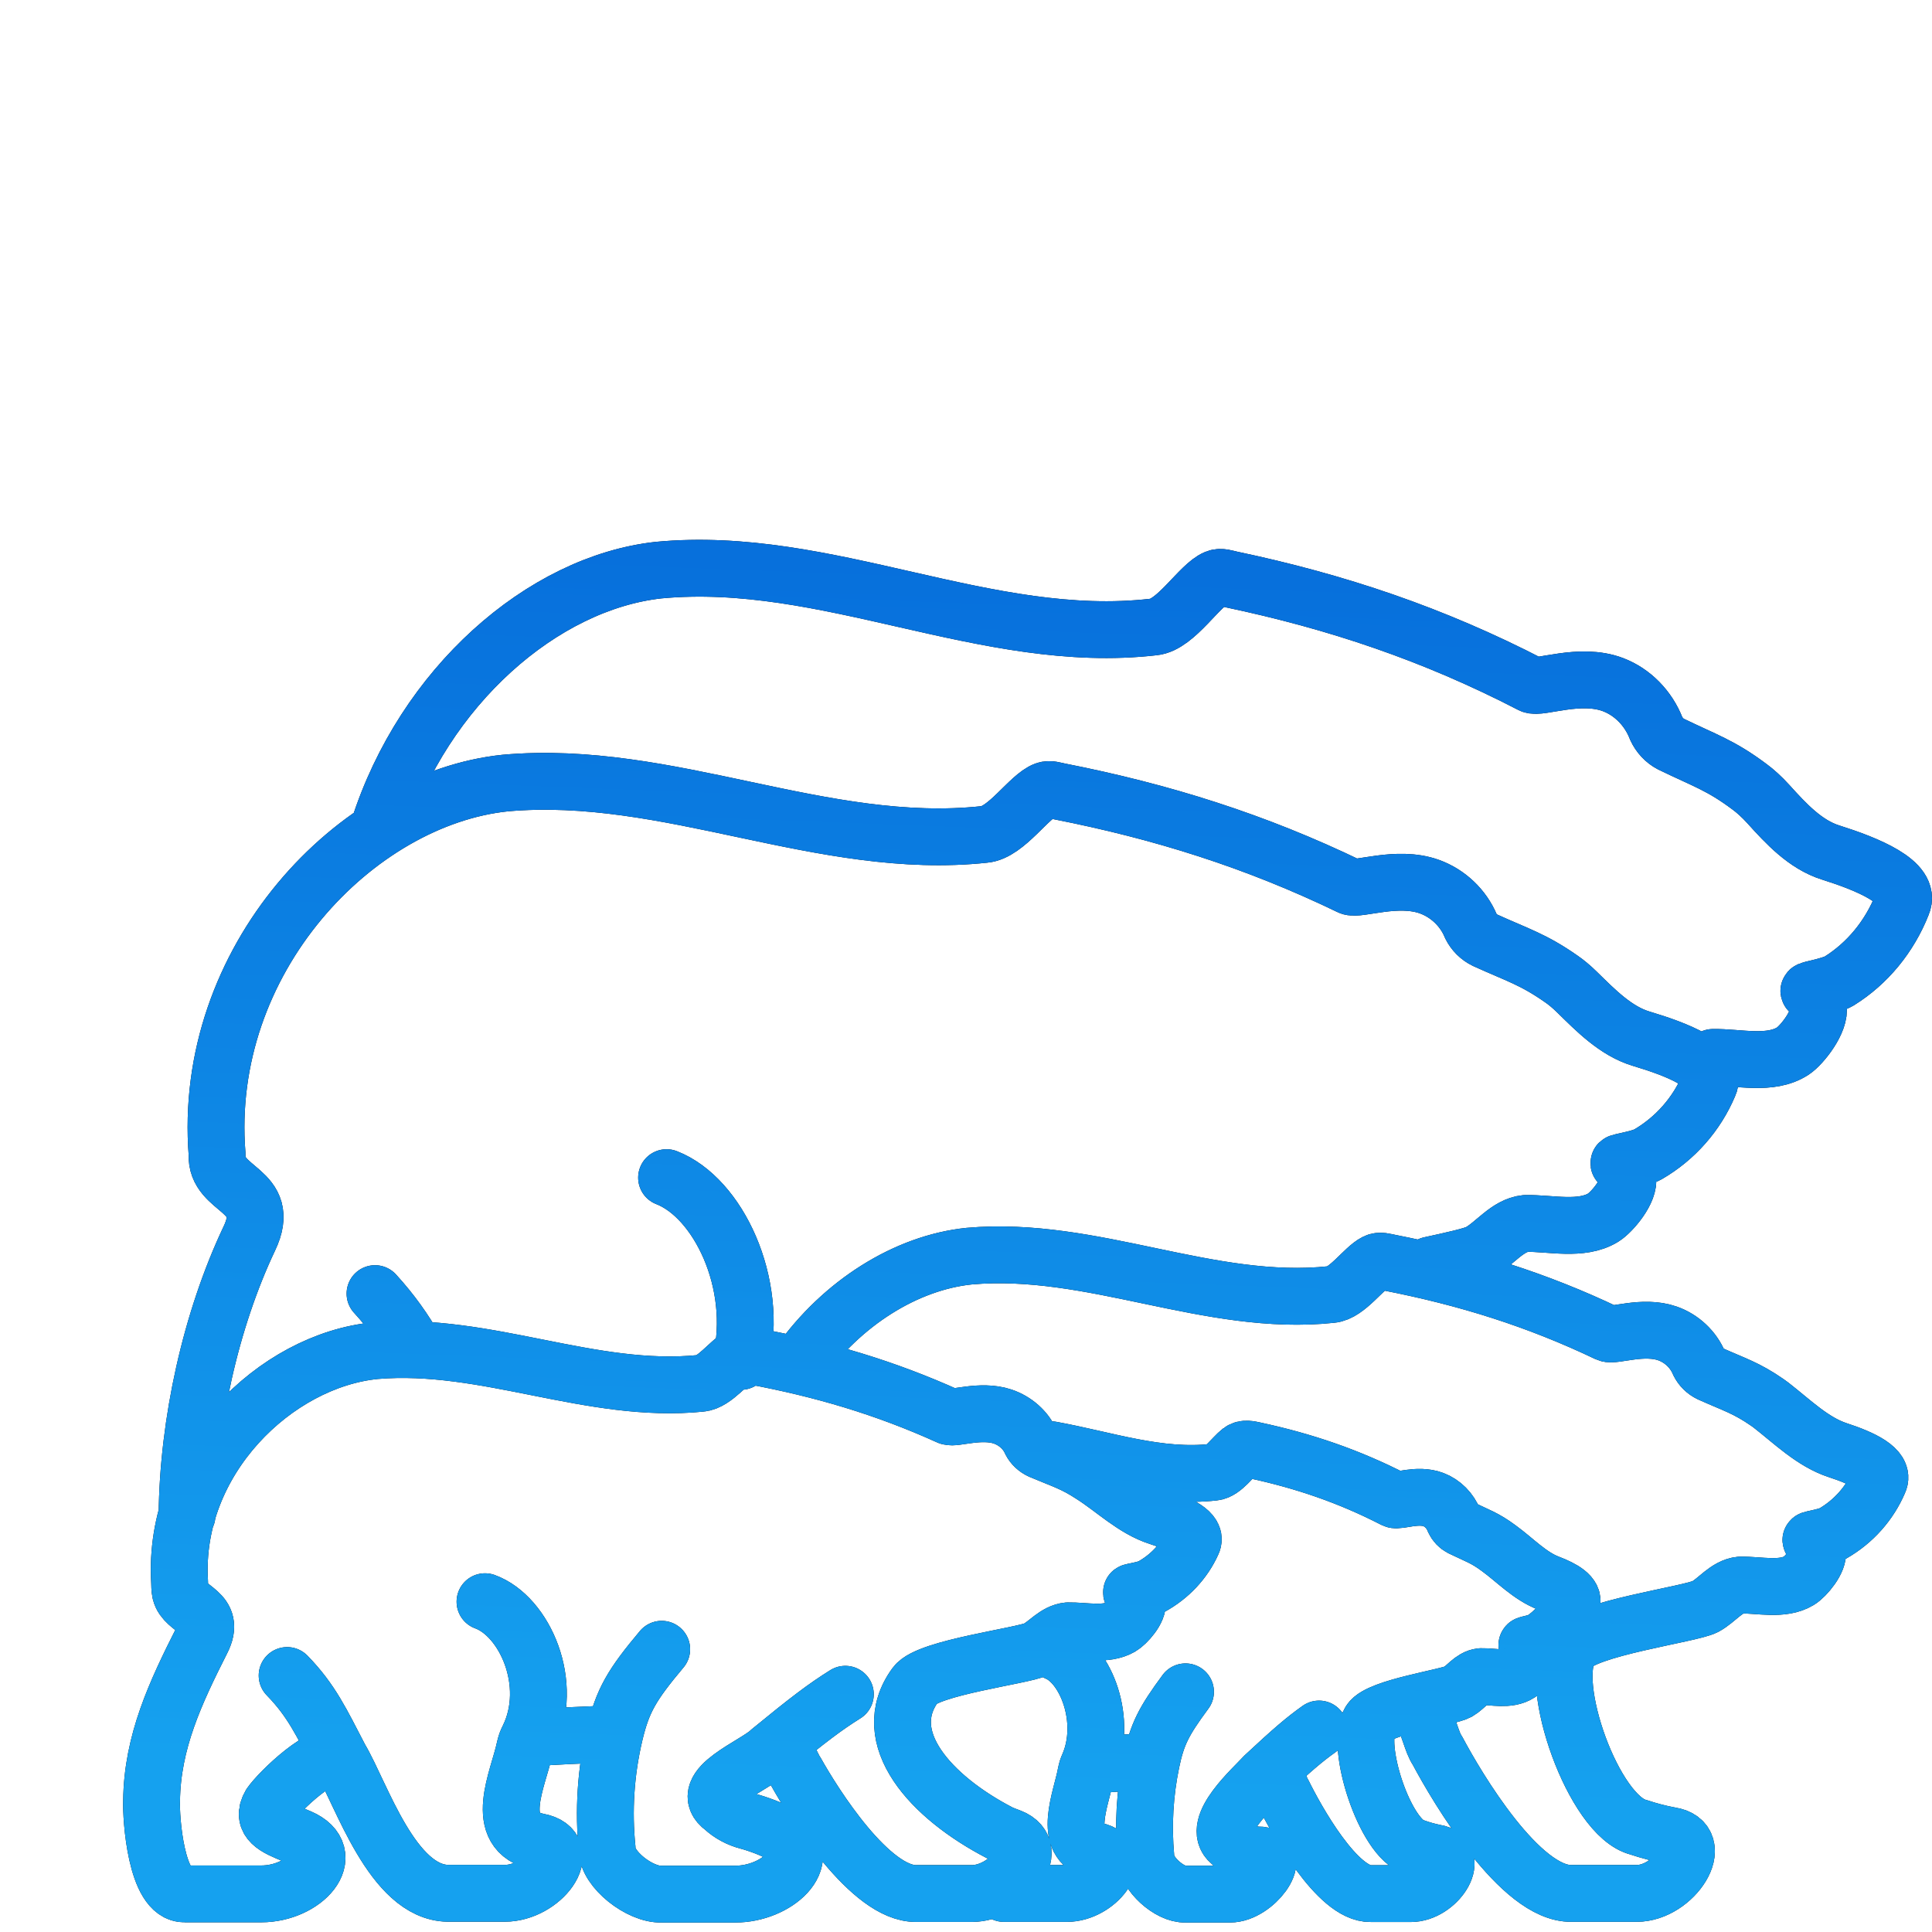 <svg width="102" height="102" viewBox="0 0 102 102" fill="none" xmlns="http://www.w3.org/2000/svg">
<path d="M90.431 55.827C91.77 55.8 93.472 56.267 94.663 55.485C95.129 55.178 96.142 53.908 95.994 53.151C95.801 52.163 94.995 52.398 95.974 52.162C96.455 52.047 96.879 51.925 97.096 51.795C98.589 50.866 99.759 49.444 100.429 47.745C100.942 46.569 98.578 45.618 96.641 45.006C95.312 44.587 94.296 43.488 93.362 42.454C93.013 42.068 92.651 41.746 92.377 41.546C90.842 40.395 90.011 40.157 88.217 39.285C87.878 39.108 87.603 38.815 87.437 38.453C87.025 37.39 86.185 36.537 85.169 36.149C83.413 35.478 81.284 36.377 80.843 36.149C75.697 33.485 70.59 31.768 64.995 30.59C64.733 30.534 64.457 30.423 64.208 30.522C63.332 30.87 62.088 32.989 60.903 33.102C52.072 34.117 43.673 29.249 34.758 30.101C28.642 30.779 22.373 36.254 19.984 43.75M9.875 80C9.923 75.106 11.123 69.698 13.161 65.393C14.432 62.741 11.356 62.925 11.462 60.948C10.641 50.671 18.79 42.158 26.676 41.341C35.303 40.571 43.429 44.971 51.975 44.053C53.126 43.951 54.333 42.026 55.181 41.719C55.419 41.633 55.679 41.732 55.928 41.781C61.344 42.846 66.289 44.399 71.271 46.807C71.698 47.013 73.758 46.201 75.457 46.807C76.44 47.158 77.253 47.929 77.652 48.89C77.812 49.217 78.078 49.482 78.407 49.641C80.143 50.43 80.946 50.645 82.432 51.685C82.662 51.842 82.956 52.081 83.25 52.37C84.251 53.351 85.311 54.44 86.654 54.841C88.509 55.395 90.711 56.243 90.224 57.288C89.575 58.824 88.444 60.108 86.999 60.948C86.789 61.066 86.38 61.175 85.916 61.279C85.001 61.485 85.74 61.257 85.932 62.174C86.075 62.858 85.095 64.006 84.644 64.283C83.492 64.99 81.844 64.568 80.549 64.592C79.578 64.689 78.902 65.68 78.087 66.12C77.739 66.3 76.734 66.522 75.5 66.79M21.946 71.25C21.355 70.222 20.705 69.289 19.799 68.297M39.116 71.875C40.074 67.739 37.911 63.226 35.192 62.174M74.875 90C75.5 91.25 75.567 91.948 75.891 92.426C76.937 94.399 80.272 100.009 82.968 99.962H86.405C88.392 99.962 90.143 97.194 88.177 96.905C87.611 96.8 87.054 96.655 86.509 96.472C84.132 95.89 81.666 88.822 82.912 87.032C83.662 85.957 89.214 85.239 90.025 84.824C90.641 84.496 91.153 83.755 91.886 83.683C92.865 83.665 94.11 83.981 94.981 83.452C95.322 83.246 96.063 82.388 95.954 81.877C95.809 81.189 95.256 81.362 95.942 81.209C96.293 81.131 96.602 81.049 96.761 80.962C97.853 80.334 98.708 79.375 99.198 78.228C99.521 77.544 98.285 76.974 97.031 76.565C95.697 76.13 94.608 75.042 93.5 74.182C93.432 74.129 93.368 74.083 93.31 74.044C92.187 73.267 91.579 73.106 90.267 72.517C90.019 72.398 89.818 72.2 89.697 71.956C89.395 71.238 88.781 70.662 88.038 70.4C86.754 69.947 85.197 70.554 84.874 70.4C81.136 68.614 77.425 67.459 73.365 66.664C73.119 66.616 72.857 66.525 72.631 66.636C71.996 66.948 71.124 68.271 70.291 68.344C63.832 69.029 57.69 65.743 51.17 66.318C47.838 66.659 44.445 68.796 42.208 71.956M60.783 93.022C60.44 94.668 60.343 96.362 60.495 98.041C60.476 98.908 61.757 100.041 62.589 99.999H64.936C66.25 99.999 67.747 97.917 66.433 97.934C65.879 97.922 65.349 97.685 64.955 97.272C63.886 96.394 66.194 94.376 66.736 93.768M60.783 93.022C60.032 93.022 57.996 93.145 57.47 93.193M60.783 93.022C61.088 91.556 61.441 90.874 62.589 89.32M57.47 93.193C57.392 93.372 57.381 93.4 57.324 93.666C57.089 94.948 56.045 97.31 57.85 97.715C59.384 98.04 57.899 99.965 56.331 99.965H53M57.47 93.193C58.491 90.831 57.324 87.873 55.804 87.247M66.736 93.768C67.298 93.271 67.533 94.334 67.745 94.67C68.428 96.058 70.606 100.007 72.367 99.973H74.482C75.857 99.973 77.126 98.037 75.769 97.822C75.399 97.748 75.035 97.646 74.679 97.517C73.127 97.108 71.516 92.134 72.331 90.874C72.82 90.118 76.446 89.613 76.976 89.32C77.378 89.09 77.712 88.569 78.191 88.518C78.83 88.505 79.643 88.727 80.212 88.355C80.435 88.21 80.918 87.606 80.848 87.247C80.755 86.776 80.372 86.889 80.838 86.777C81.068 86.722 81.271 86.665 81.374 86.603C82.088 86.161 82.646 85.486 82.966 84.679C83.159 84.239 82.499 83.865 81.758 83.584C80.767 83.209 79.979 82.356 79.121 81.734C78.387 81.188 77.99 81.075 77.134 80.66C76.971 80.576 76.84 80.437 76.761 80.265C76.564 79.76 76.163 79.355 75.678 79.171C74.839 78.852 73.822 79.279 73.612 79.171C71.217 77.938 68.839 77.132 66.247 76.573C65.986 76.517 65.699 76.442 65.488 76.606C65.088 76.918 64.578 77.677 64.088 77.723C61.176 78.056 58.364 77.058 55.5 76.54M66.736 93.768C68.231 92.375 68.872 91.829 69.64 91.284M32.451 91.552C31.98 93.546 31.847 95.596 32.056 97.629C32.03 98.678 33.791 100.049 34.935 99.999H38.825C40.974 99.999 43.046 98.153 41.304 96.894C40.9 96.602 39.954 96.273 39.471 96.146C38.991 96.02 38.549 95.782 38.188 95.45C36.718 94.387 39.891 93.192 40.638 92.456M32.451 91.552C31.419 91.552 28.62 91.702 27.896 91.76M32.451 91.552C32.871 89.779 33.356 88.953 34.935 87.072M27.896 91.76C27.79 91.976 27.773 92.01 27.695 92.332C27.372 93.885 25.937 96.744 28.419 97.234C30.364 97.597 28.624 99.957 26.645 99.957H23.647C20.712 99.907 19.085 94.714 17.959 92.826M27.896 91.76C29.301 88.901 27.695 85.32 25.606 84.562M17.959 92.826C17.151 92.245 14.736 94.598 14.274 95.269C13.762 96.146 14.534 96.482 15.5 96.875C15.615 96.922 15.725 96.968 15.83 97.013C17.915 97.918 16.066 99.988 13.793 99.988C12.275 99.988 10.764 99.988 9.757 99.988C8.226 100.03 7.967 95.961 8.003 95.076C8.036 91.963 9.271 89.349 10.654 86.61C11.446 85.061 9.752 85.032 9.524 84.065C9.481 83.881 9.492 83.686 9.481 83.497C9.105 77.087 14.552 71.82 19.826 71.308C25.681 70.818 31.196 73.617 36.996 73.033C37.735 72.972 38.508 71.872 39.077 71.589C39.291 71.482 39.543 71.563 39.779 71.607C43.415 72.284 46.741 73.267 50.091 74.785C50.381 74.917 51.779 74.4 52.932 74.785C53.599 75.009 54.151 75.499 54.422 76.11C54.53 76.319 54.711 76.487 54.934 76.589C56.112 77.09 56.657 77.227 57.666 77.889C58.803 78.614 59.868 79.67 61.152 80.082C62.226 80.427 63.231 80.896 62.953 81.454C62.513 82.431 61.745 83.248 60.765 83.782C60.623 83.857 60.346 83.926 60.031 83.993C59.433 84.119 59.907 83.965 60.041 84.562C60.138 84.997 59.473 85.728 59.166 85.904C58.385 86.354 57.267 86.085 56.387 86.1C55.729 86.162 55.27 86.793 54.717 87.072C53.988 87.426 49.002 88.037 48.33 88.953C46.286 91.736 49.139 94.88 52.789 96.768C52.929 96.84 53.2 96.935 53.346 96.992C55.068 97.658 53.156 99.968 51.31 99.968C50.332 99.968 49.355 99.968 48.379 99.968C45.958 100.008 42.964 95.228 42.025 93.548C41.733 93.141 41.41 91.855 40.638 92.456M17.959 92.826C16.974 90.935 16.446 89.779 15.159 88.458M40.638 92.456C42.693 90.77 43.573 90.109 44.63 89.448" stroke="black" stroke-width="3" stroke-linecap="round" stroke-linejoin="round"/>
<path d="M90.431 55.827C91.77 55.8 93.472 56.267 94.663 55.485C95.129 55.178 96.142 53.908 95.994 53.151C95.801 52.163 94.995 52.398 95.974 52.162C96.455 52.047 96.879 51.925 97.096 51.795C98.589 50.866 99.759 49.444 100.429 47.745C100.942 46.569 98.578 45.618 96.641 45.006C95.312 44.587 94.296 43.488 93.362 42.454C93.013 42.068 92.651 41.746 92.377 41.546C90.842 40.395 90.011 40.157 88.217 39.285C87.878 39.108 87.603 38.815 87.437 38.453C87.025 37.39 86.185 36.537 85.169 36.149C83.413 35.478 81.284 36.377 80.843 36.149C75.697 33.485 70.59 31.768 64.995 30.59C64.733 30.534 64.457 30.423 64.208 30.522C63.332 30.87 62.088 32.989 60.903 33.102C52.072 34.117 43.673 29.249 34.758 30.101C28.642 30.779 22.373 36.254 19.984 43.75M9.875 80C9.923 75.106 11.123 69.698 13.161 65.393C14.432 62.741 11.356 62.925 11.462 60.948C10.641 50.671 18.79 42.158 26.676 41.341C35.303 40.571 43.429 44.971 51.975 44.053C53.126 43.951 54.333 42.026 55.181 41.719C55.419 41.633 55.679 41.732 55.928 41.781C61.344 42.846 66.289 44.399 71.271 46.807C71.698 47.013 73.758 46.201 75.457 46.807C76.44 47.158 77.253 47.929 77.652 48.89C77.812 49.217 78.078 49.482 78.407 49.641C80.143 50.43 80.946 50.645 82.432 51.685C82.662 51.842 82.956 52.081 83.25 52.37C84.251 53.351 85.311 54.44 86.654 54.841C88.509 55.395 90.711 56.243 90.224 57.288C89.575 58.824 88.444 60.108 86.999 60.948C86.789 61.066 86.38 61.175 85.916 61.279C85.001 61.485 85.74 61.257 85.932 62.174C86.075 62.858 85.095 64.006 84.644 64.283C83.492 64.99 81.844 64.568 80.549 64.592C79.578 64.689 78.902 65.68 78.087 66.12C77.739 66.3 76.734 66.522 75.5 66.79M21.946 71.25C21.355 70.222 20.705 69.289 19.799 68.297M39.116 71.875C40.074 67.739 37.911 63.226 35.192 62.174M74.875 90C75.5 91.25 75.567 91.948 75.891 92.426C76.937 94.399 80.272 100.009 82.968 99.962H86.405C88.392 99.962 90.143 97.194 88.177 96.905C87.611 96.8 87.054 96.655 86.509 96.472C84.132 95.89 81.666 88.822 82.912 87.032C83.662 85.957 89.214 85.239 90.025 84.824C90.641 84.496 91.153 83.755 91.886 83.683C92.865 83.665 94.11 83.981 94.981 83.452C95.322 83.246 96.063 82.388 95.954 81.877C95.809 81.189 95.256 81.362 95.942 81.209C96.293 81.131 96.602 81.049 96.761 80.962C97.853 80.334 98.708 79.375 99.198 78.228C99.521 77.544 98.285 76.974 97.031 76.565C95.697 76.13 94.608 75.042 93.5 74.182C93.432 74.129 93.368 74.083 93.31 74.044C92.187 73.267 91.579 73.106 90.267 72.517C90.019 72.398 89.818 72.2 89.697 71.956C89.395 71.238 88.781 70.662 88.038 70.4C86.754 69.947 85.197 70.554 84.874 70.4C81.136 68.614 77.425 67.459 73.365 66.664C73.119 66.616 72.857 66.525 72.631 66.636C71.996 66.948 71.124 68.271 70.291 68.344C63.832 69.029 57.69 65.743 51.17 66.318C47.838 66.659 44.445 68.796 42.208 71.956M60.783 93.022C60.44 94.668 60.343 96.362 60.495 98.041C60.476 98.908 61.757 100.041 62.589 99.999H64.936C66.25 99.999 67.747 97.917 66.433 97.934C65.879 97.922 65.349 97.685 64.955 97.272C63.886 96.394 66.194 94.376 66.736 93.768M60.783 93.022C60.032 93.022 57.996 93.145 57.47 93.193M60.783 93.022C61.088 91.556 61.441 90.874 62.589 89.32M57.47 93.193C57.392 93.372 57.381 93.4 57.324 93.666C57.089 94.948 56.045 97.31 57.85 97.715C59.384 98.04 57.899 99.965 56.331 99.965H53M57.47 93.193C58.491 90.831 57.324 87.873 55.804 87.247M66.736 93.768C67.298 93.271 67.533 94.334 67.745 94.67C68.428 96.058 70.606 100.007 72.367 99.973H74.482C75.857 99.973 77.126 98.037 75.769 97.822C75.399 97.748 75.035 97.646 74.679 97.517C73.127 97.108 71.516 92.134 72.331 90.874C72.82 90.118 76.446 89.613 76.976 89.32C77.378 89.09 77.712 88.569 78.191 88.518C78.83 88.505 79.643 88.727 80.212 88.355C80.435 88.21 80.918 87.606 80.848 87.247C80.755 86.776 80.372 86.889 80.838 86.777C81.068 86.722 81.271 86.665 81.374 86.603C82.088 86.161 82.646 85.486 82.966 84.679C83.159 84.239 82.499 83.865 81.758 83.584C80.767 83.209 79.979 82.356 79.121 81.734C78.387 81.188 77.99 81.075 77.134 80.66C76.971 80.576 76.84 80.437 76.761 80.265C76.564 79.76 76.163 79.355 75.678 79.171C74.839 78.852 73.822 79.279 73.612 79.171C71.217 77.938 68.839 77.132 66.247 76.573C65.986 76.517 65.699 76.442 65.488 76.606C65.088 76.918 64.578 77.677 64.088 77.723C61.176 78.056 58.364 77.058 55.5 76.54M66.736 93.768C68.231 92.375 68.872 91.829 69.64 91.284M32.451 91.552C31.98 93.546 31.847 95.596 32.056 97.629C32.03 98.678 33.791 100.049 34.935 99.999H38.825C40.974 99.999 43.046 98.153 41.304 96.894C40.9 96.602 39.954 96.273 39.471 96.146C38.991 96.02 38.549 95.782 38.188 95.45C36.718 94.387 39.891 93.192 40.638 92.456M32.451 91.552C31.419 91.552 28.62 91.702 27.896 91.76M32.451 91.552C32.871 89.779 33.356 88.953 34.935 87.072M27.896 91.76C27.79 91.976 27.773 92.01 27.695 92.332C27.372 93.885 25.937 96.744 28.419 97.234C30.364 97.597 28.624 99.957 26.645 99.957H23.647C20.712 99.907 19.085 94.714 17.959 92.826M27.896 91.76C29.301 88.901 27.695 85.32 25.606 84.562M17.959 92.826C17.151 92.245 14.736 94.598 14.274 95.269C13.762 96.146 14.534 96.482 15.5 96.875C15.615 96.922 15.725 96.968 15.83 97.013C17.915 97.918 16.066 99.988 13.793 99.988C12.275 99.988 10.764 99.988 9.757 99.988C8.226 100.03 7.967 95.961 8.003 95.076C8.036 91.963 9.271 89.349 10.654 86.61C11.446 85.061 9.752 85.032 9.524 84.065C9.481 83.881 9.492 83.686 9.481 83.497C9.105 77.087 14.552 71.82 19.826 71.308C25.681 70.818 31.196 73.617 36.996 73.033C37.735 72.972 38.508 71.872 39.077 71.589C39.291 71.482 39.543 71.563 39.779 71.607C43.415 72.284 46.741 73.267 50.091 74.785C50.381 74.917 51.779 74.4 52.932 74.785C53.599 75.009 54.151 75.499 54.422 76.11C54.53 76.319 54.711 76.487 54.934 76.589C56.112 77.09 56.657 77.227 57.666 77.889C58.803 78.614 59.868 79.67 61.152 80.082C62.226 80.427 63.231 80.896 62.953 81.454C62.513 82.431 61.745 83.248 60.765 83.782C60.623 83.857 60.346 83.926 60.031 83.993C59.433 84.119 59.907 83.965 60.041 84.562C60.138 84.997 59.473 85.728 59.166 85.904C58.385 86.354 57.267 86.085 56.387 86.1C55.729 86.162 55.27 86.793 54.717 87.072C53.988 87.426 49.002 88.037 48.33 88.953C46.286 91.736 49.139 94.88 52.789 96.768C52.929 96.84 53.2 96.935 53.346 96.992C55.068 97.658 53.156 99.968 51.31 99.968C50.332 99.968 49.355 99.968 48.379 99.968C45.958 100.008 42.964 95.228 42.025 93.548C41.733 93.141 41.41 91.855 40.638 92.456M17.959 92.826C16.974 90.935 16.446 89.779 15.159 88.458M40.638 92.456C42.693 90.77 43.573 90.109 44.63 89.448" stroke="url(#paint0_linear_7430_18021)" stroke-width="3" stroke-linecap="round" stroke-linejoin="round"/>
<defs>
<linearGradient id="paint0_linear_7430_18021" x1="54.163" y1="30" x2="51.727" y2="94.293" gradientUnits="userSpaceOnUse">
<stop stop-color="#0770DC"/>
<stop offset="1" stop-color="#15A1EF"/>
</linearGradient>
</defs>
</svg>
